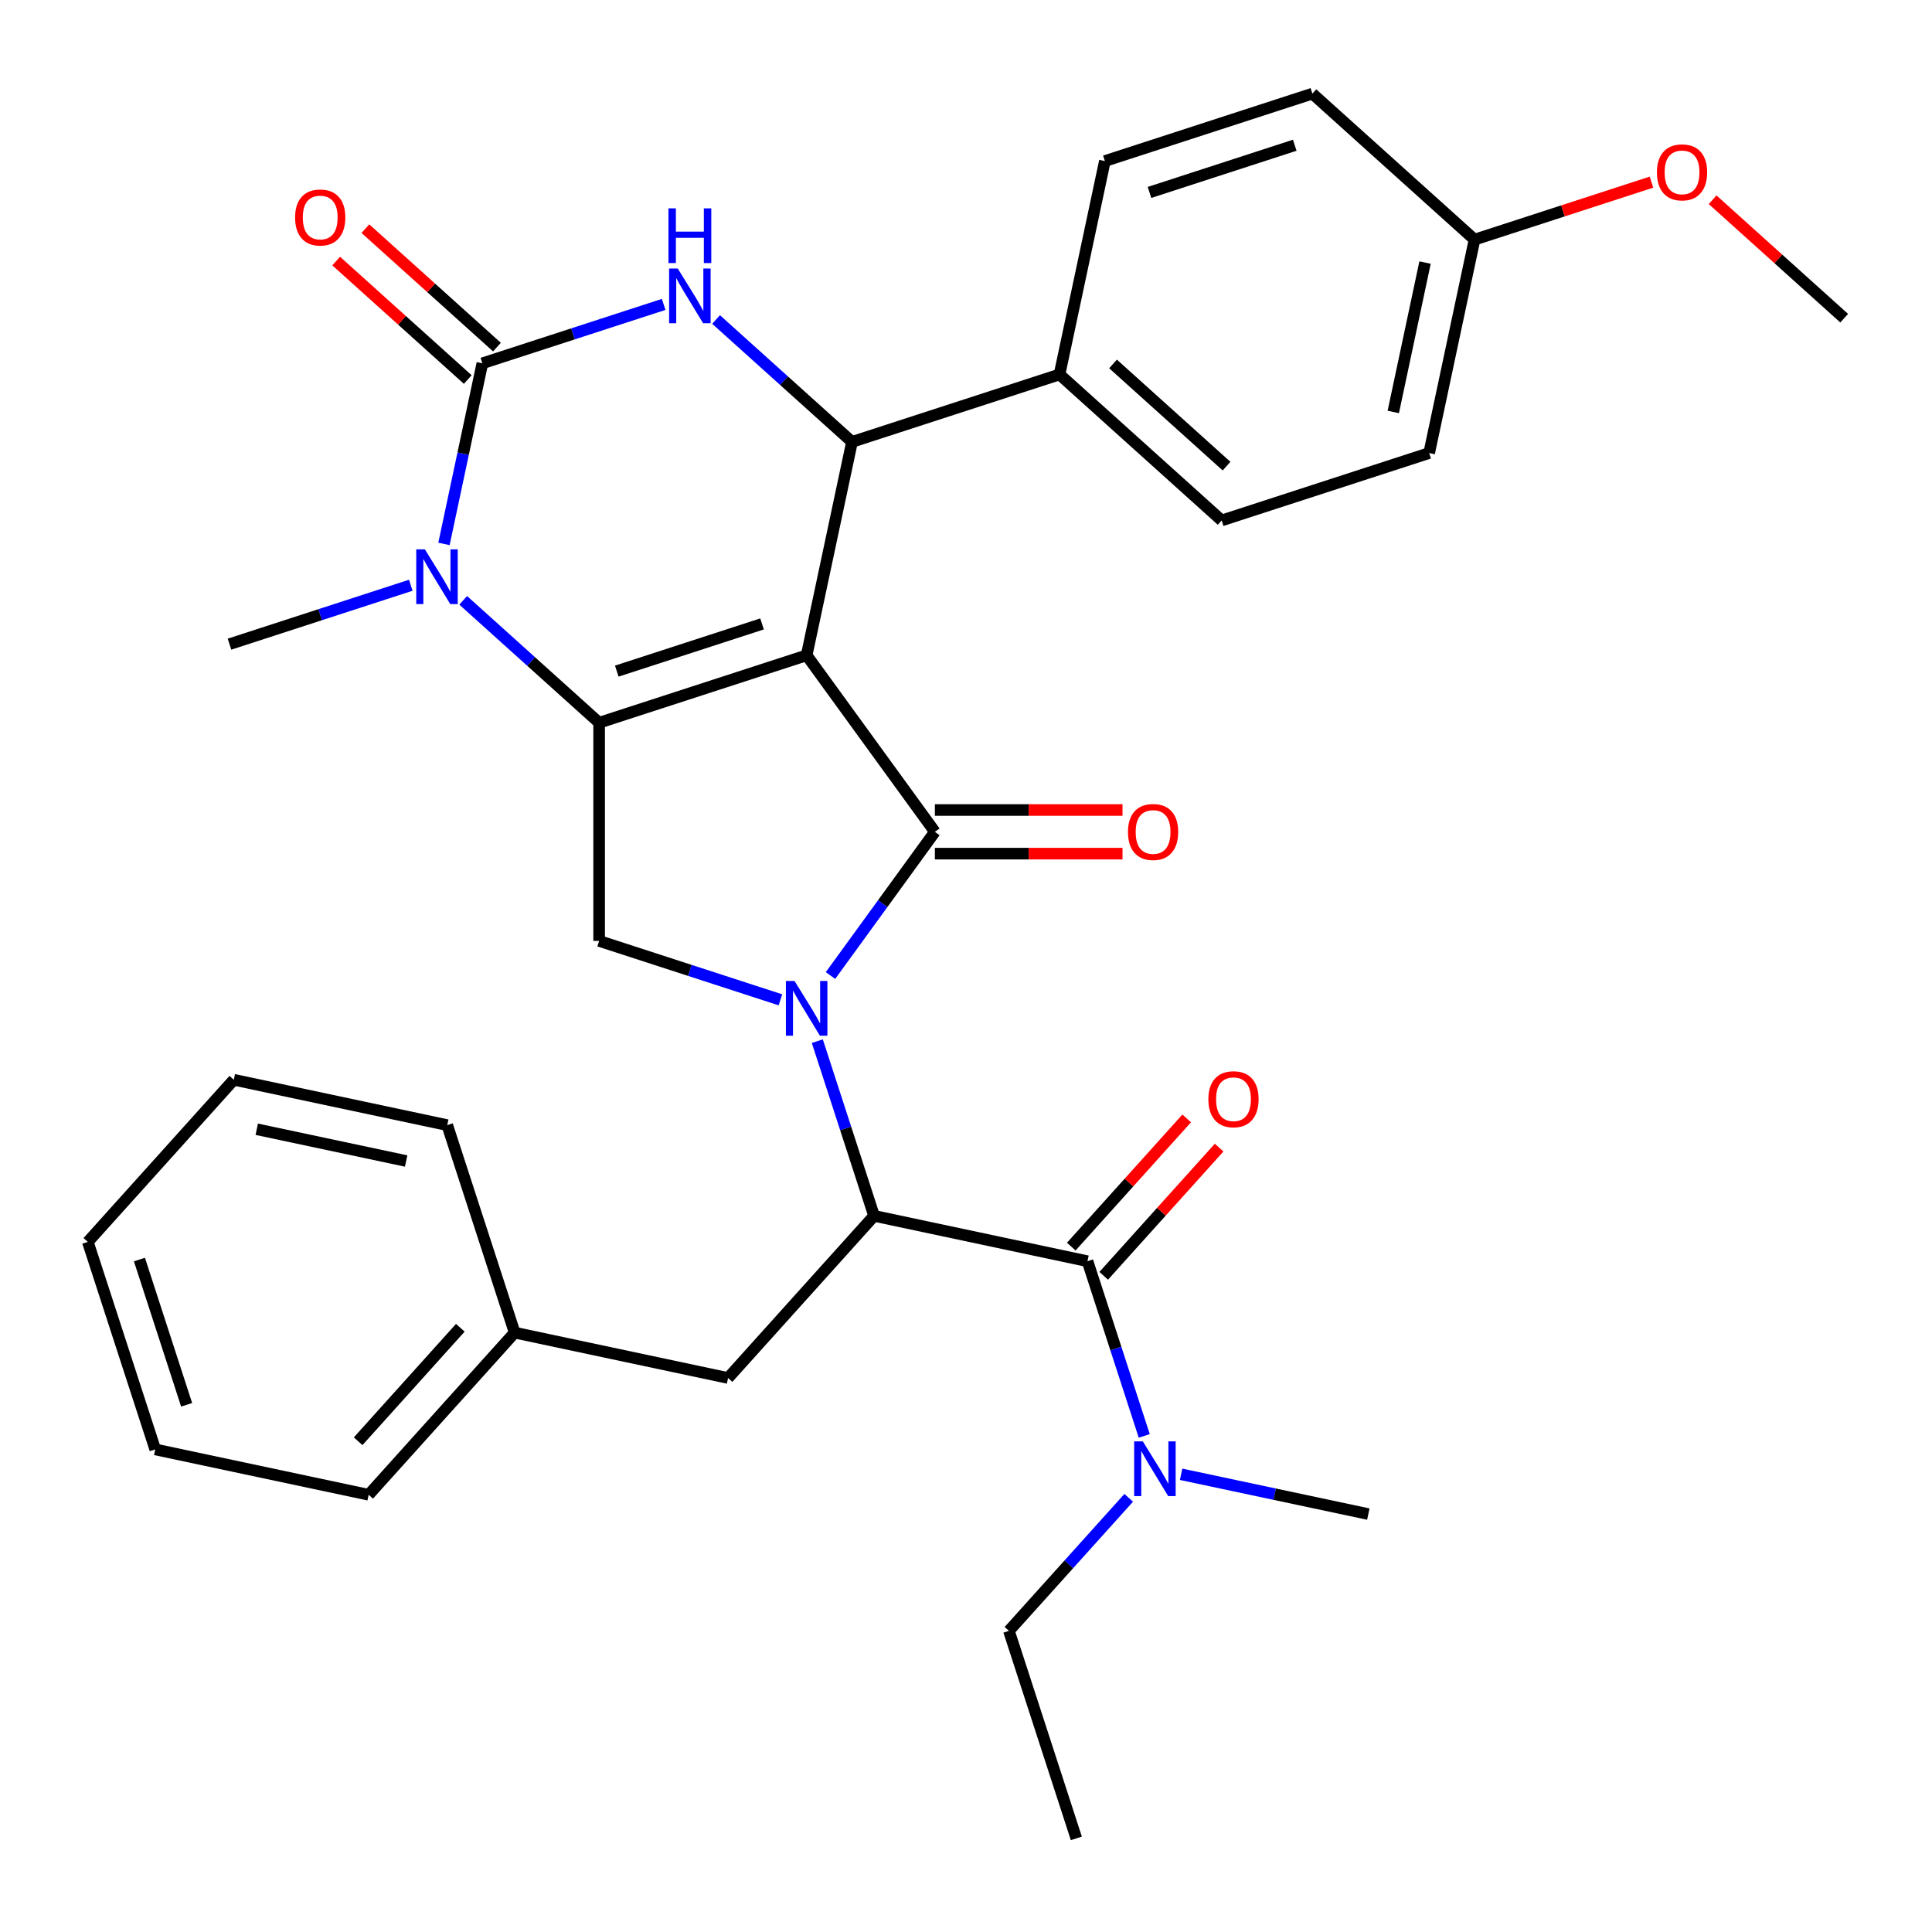 <?xml version='1.0' encoding='iso-8859-1'?>
<svg version='1.1' baseProfile='full'
              xmlns='http://www.w3.org/2000/svg'
                      xmlns:rdkit='http://www.rdkit.org/xml'
                      xmlns:xlink='http://www.w3.org/1999/xlink'
                  xml:space='preserve'
width='1000px' height='1000px' viewBox='0 0 1000 1000'>
<!-- END OF HEADER -->
<rect style='opacity:1.0;fill:#FFFFFF;stroke:none' width='1000' height='1000' x='0' y='0'> </rect>
<path class='bond-0' d='M 571.274,660.359 L 601.145,627.183' style='fill:none;fill-rule:evenodd;stroke:#000000;stroke-width:6px;stroke-linecap:butt;stroke-linejoin:miter;stroke-opacity:1' />
<path class='bond-0' d='M 601.145,627.183 L 631.017,594.007' style='fill:none;fill-rule:evenodd;stroke:#FF0000;stroke-width:6px;stroke-linecap:butt;stroke-linejoin:miter;stroke-opacity:1' />
<path class='bond-0' d='M 554.489,645.246 L 584.36,612.07' style='fill:none;fill-rule:evenodd;stroke:#000000;stroke-width:6px;stroke-linecap:butt;stroke-linejoin:miter;stroke-opacity:1' />
<path class='bond-0' d='M 584.36,612.07 L 614.232,578.894' style='fill:none;fill-rule:evenodd;stroke:#FF0000;stroke-width:6px;stroke-linecap:butt;stroke-linejoin:miter;stroke-opacity:1' />
<path class='bond-1' d='M 562.881,652.802 L 577.571,698.013' style='fill:none;fill-rule:evenodd;stroke:#000000;stroke-width:6px;stroke-linecap:butt;stroke-linejoin:miter;stroke-opacity:1' />
<path class='bond-1' d='M 577.571,698.013 L 592.261,743.224' style='fill:none;fill-rule:evenodd;stroke:#0000FF;stroke-width:6px;stroke-linecap:butt;stroke-linejoin:miter;stroke-opacity:1' />
<path class='bond-2' d='M 562.881,652.802 L 452.416,629.322' style='fill:none;fill-rule:evenodd;stroke:#000000;stroke-width:6px;stroke-linecap:butt;stroke-linejoin:miter;stroke-opacity:1' />
<path class='bond-3' d='M 611.343,763.091 L 659.793,773.389' style='fill:none;fill-rule:evenodd;stroke:#0000FF;stroke-width:6px;stroke-linecap:butt;stroke-linejoin:miter;stroke-opacity:1' />
<path class='bond-3' d='M 659.793,773.389 L 708.244,783.688' style='fill:none;fill-rule:evenodd;stroke:#000000;stroke-width:6px;stroke-linecap:butt;stroke-linejoin:miter;stroke-opacity:1' />
<path class='bond-4' d='M 584.216,775.271 L 553.214,809.702' style='fill:none;fill-rule:evenodd;stroke:#0000FF;stroke-width:6px;stroke-linecap:butt;stroke-linejoin:miter;stroke-opacity:1' />
<path class='bond-4' d='M 553.214,809.702 L 522.213,844.133' style='fill:none;fill-rule:evenodd;stroke:#000000;stroke-width:6px;stroke-linecap:butt;stroke-linejoin:miter;stroke-opacity:1' />
<path class='bond-5' d='M 557.111,951.539 L 522.213,844.133' style='fill:none;fill-rule:evenodd;stroke:#000000;stroke-width:6px;stroke-linecap:butt;stroke-linejoin:miter;stroke-opacity:1' />
<path class='bond-6' d='M 239.75,310.731 L 274.932,342.409' style='fill:none;fill-rule:evenodd;stroke:#0000FF;stroke-width:6px;stroke-linecap:butt;stroke-linejoin:miter;stroke-opacity:1' />
<path class='bond-6' d='M 274.932,342.409 L 310.113,374.086' style='fill:none;fill-rule:evenodd;stroke:#000000;stroke-width:6px;stroke-linecap:butt;stroke-linejoin:miter;stroke-opacity:1' />
<path class='bond-7' d='M 229.797,281.536 L 239.732,234.795' style='fill:none;fill-rule:evenodd;stroke:#0000FF;stroke-width:6px;stroke-linecap:butt;stroke-linejoin:miter;stroke-opacity:1' />
<path class='bond-7' d='M 239.732,234.795 L 249.667,188.054' style='fill:none;fill-rule:evenodd;stroke:#000000;stroke-width:6px;stroke-linecap:butt;stroke-linejoin:miter;stroke-opacity:1' />
<path class='bond-8' d='M 212.624,302.926 L 165.703,318.172' style='fill:none;fill-rule:evenodd;stroke:#0000FF;stroke-width:6px;stroke-linecap:butt;stroke-linejoin:miter;stroke-opacity:1' />
<path class='bond-8' d='M 165.703,318.172 L 118.782,333.417' style='fill:none;fill-rule:evenodd;stroke:#000000;stroke-width:6px;stroke-linecap:butt;stroke-linejoin:miter;stroke-opacity:1' />
<path class='bond-9' d='M 249.667,188.054 L 296.588,172.808' style='fill:none;fill-rule:evenodd;stroke:#000000;stroke-width:6px;stroke-linecap:butt;stroke-linejoin:miter;stroke-opacity:1' />
<path class='bond-9' d='M 296.588,172.808 L 343.509,157.563' style='fill:none;fill-rule:evenodd;stroke:#0000FF;stroke-width:6px;stroke-linecap:butt;stroke-linejoin:miter;stroke-opacity:1' />
<path class='bond-10' d='M 257.224,179.661 L 223.173,149.002' style='fill:none;fill-rule:evenodd;stroke:#000000;stroke-width:6px;stroke-linecap:butt;stroke-linejoin:miter;stroke-opacity:1' />
<path class='bond-10' d='M 223.173,149.002 L 189.122,118.342' style='fill:none;fill-rule:evenodd;stroke:#FF0000;stroke-width:6px;stroke-linecap:butt;stroke-linejoin:miter;stroke-opacity:1' />
<path class='bond-10' d='M 242.111,196.447 L 208.059,165.787' style='fill:none;fill-rule:evenodd;stroke:#000000;stroke-width:6px;stroke-linecap:butt;stroke-linejoin:miter;stroke-opacity:1' />
<path class='bond-10' d='M 208.059,165.787 L 174.008,135.127' style='fill:none;fill-rule:evenodd;stroke:#FF0000;stroke-width:6px;stroke-linecap:butt;stroke-linejoin:miter;stroke-opacity:1' />
<path class='bond-11' d='M 370.636,165.368 L 405.817,197.045' style='fill:none;fill-rule:evenodd;stroke:#0000FF;stroke-width:6px;stroke-linecap:butt;stroke-linejoin:miter;stroke-opacity:1' />
<path class='bond-11' d='M 405.817,197.045 L 440.998,228.723' style='fill:none;fill-rule:evenodd;stroke:#000000;stroke-width:6px;stroke-linecap:butt;stroke-linejoin:miter;stroke-opacity:1' />
<path class='bond-12' d='M 440.998,228.723 L 548.404,193.824' style='fill:none;fill-rule:evenodd;stroke:#000000;stroke-width:6px;stroke-linecap:butt;stroke-linejoin:miter;stroke-opacity:1' />
<path class='bond-13' d='M 440.998,228.723 L 417.518,339.188' style='fill:none;fill-rule:evenodd;stroke:#000000;stroke-width:6px;stroke-linecap:butt;stroke-linejoin:miter;stroke-opacity:1' />
<path class='bond-14' d='M 310.113,374.086 L 417.518,339.188' style='fill:none;fill-rule:evenodd;stroke:#000000;stroke-width:6px;stroke-linecap:butt;stroke-linejoin:miter;stroke-opacity:1' />
<path class='bond-14' d='M 319.244,347.37 L 394.428,322.941' style='fill:none;fill-rule:evenodd;stroke:#000000;stroke-width:6px;stroke-linecap:butt;stroke-linejoin:miter;stroke-opacity:1' />
<path class='bond-15' d='M 310.113,374.086 L 310.113,487.019' style='fill:none;fill-rule:evenodd;stroke:#000000;stroke-width:6px;stroke-linecap:butt;stroke-linejoin:miter;stroke-opacity:1' />
<path class='bond-16' d='M 417.518,339.188 L 483.898,430.552' style='fill:none;fill-rule:evenodd;stroke:#000000;stroke-width:6px;stroke-linecap:butt;stroke-linejoin:miter;stroke-opacity:1' />
<path class='bond-17' d='M 483.898,430.552 L 456.878,467.743' style='fill:none;fill-rule:evenodd;stroke:#000000;stroke-width:6px;stroke-linecap:butt;stroke-linejoin:miter;stroke-opacity:1' />
<path class='bond-17' d='M 456.878,467.743 L 429.857,504.933' style='fill:none;fill-rule:evenodd;stroke:#0000FF;stroke-width:6px;stroke-linecap:butt;stroke-linejoin:miter;stroke-opacity:1' />
<path class='bond-18' d='M 483.898,441.845 L 532.453,441.845' style='fill:none;fill-rule:evenodd;stroke:#000000;stroke-width:6px;stroke-linecap:butt;stroke-linejoin:miter;stroke-opacity:1' />
<path class='bond-18' d='M 532.453,441.845 L 581.008,441.845' style='fill:none;fill-rule:evenodd;stroke:#FF0000;stroke-width:6px;stroke-linecap:butt;stroke-linejoin:miter;stroke-opacity:1' />
<path class='bond-18' d='M 483.898,419.259 L 532.453,419.259' style='fill:none;fill-rule:evenodd;stroke:#000000;stroke-width:6px;stroke-linecap:butt;stroke-linejoin:miter;stroke-opacity:1' />
<path class='bond-18' d='M 532.453,419.259 L 581.008,419.259' style='fill:none;fill-rule:evenodd;stroke:#FF0000;stroke-width:6px;stroke-linecap:butt;stroke-linejoin:miter;stroke-opacity:1' />
<path class='bond-19' d='M 403.955,517.51 L 357.034,502.264' style='fill:none;fill-rule:evenodd;stroke:#0000FF;stroke-width:6px;stroke-linecap:butt;stroke-linejoin:miter;stroke-opacity:1' />
<path class='bond-19' d='M 357.034,502.264 L 310.113,487.019' style='fill:none;fill-rule:evenodd;stroke:#000000;stroke-width:6px;stroke-linecap:butt;stroke-linejoin:miter;stroke-opacity:1' />
<path class='bond-20' d='M 423.036,538.9 L 437.726,584.111' style='fill:none;fill-rule:evenodd;stroke:#0000FF;stroke-width:6px;stroke-linecap:butt;stroke-linejoin:miter;stroke-opacity:1' />
<path class='bond-20' d='M 437.726,584.111 L 452.416,629.322' style='fill:none;fill-rule:evenodd;stroke:#000000;stroke-width:6px;stroke-linecap:butt;stroke-linejoin:miter;stroke-opacity:1' />
<path class='bond-21' d='M 452.416,629.322 L 376.849,713.248' style='fill:none;fill-rule:evenodd;stroke:#000000;stroke-width:6px;stroke-linecap:butt;stroke-linejoin:miter;stroke-opacity:1' />
<path class='bond-22' d='M 548.404,193.824 L 632.329,269.391' style='fill:none;fill-rule:evenodd;stroke:#000000;stroke-width:6px;stroke-linecap:butt;stroke-linejoin:miter;stroke-opacity:1' />
<path class='bond-22' d='M 576.106,188.374 L 634.854,241.271' style='fill:none;fill-rule:evenodd;stroke:#000000;stroke-width:6px;stroke-linecap:butt;stroke-linejoin:miter;stroke-opacity:1' />
<path class='bond-23' d='M 548.404,193.824 L 571.884,83.359' style='fill:none;fill-rule:evenodd;stroke:#000000;stroke-width:6px;stroke-linecap:butt;stroke-linejoin:miter;stroke-opacity:1' />
<path class='bond-24' d='M 763.215,124.028 L 739.734,234.493' style='fill:none;fill-rule:evenodd;stroke:#000000;stroke-width:6px;stroke-linecap:butt;stroke-linejoin:miter;stroke-opacity:1' />
<path class='bond-24' d='M 737.6,135.902 L 721.164,213.227' style='fill:none;fill-rule:evenodd;stroke:#000000;stroke-width:6px;stroke-linecap:butt;stroke-linejoin:miter;stroke-opacity:1' />
<path class='bond-25' d='M 763.215,124.028 L 809.006,109.15' style='fill:none;fill-rule:evenodd;stroke:#000000;stroke-width:6px;stroke-linecap:butt;stroke-linejoin:miter;stroke-opacity:1' />
<path class='bond-25' d='M 809.006,109.15 L 854.797,94.271' style='fill:none;fill-rule:evenodd;stroke:#FF0000;stroke-width:6px;stroke-linecap:butt;stroke-linejoin:miter;stroke-opacity:1' />
<path class='bond-26' d='M 763.215,124.028 L 679.289,48.461' style='fill:none;fill-rule:evenodd;stroke:#000000;stroke-width:6px;stroke-linecap:butt;stroke-linejoin:miter;stroke-opacity:1' />
<path class='bond-27' d='M 632.329,269.391 L 739.734,234.493' style='fill:none;fill-rule:evenodd;stroke:#000000;stroke-width:6px;stroke-linecap:butt;stroke-linejoin:miter;stroke-opacity:1' />
<path class='bond-28' d='M 571.884,83.359 L 679.289,48.461' style='fill:none;fill-rule:evenodd;stroke:#000000;stroke-width:6px;stroke-linecap:butt;stroke-linejoin:miter;stroke-opacity:1' />
<path class='bond-28' d='M 594.974,99.606 L 670.158,75.177' style='fill:none;fill-rule:evenodd;stroke:#000000;stroke-width:6px;stroke-linecap:butt;stroke-linejoin:miter;stroke-opacity:1' />
<path class='bond-29' d='M 886.443,103.377 L 920.494,134.037' style='fill:none;fill-rule:evenodd;stroke:#FF0000;stroke-width:6px;stroke-linecap:butt;stroke-linejoin:miter;stroke-opacity:1' />
<path class='bond-29' d='M 920.494,134.037 L 954.545,164.697' style='fill:none;fill-rule:evenodd;stroke:#000000;stroke-width:6px;stroke-linecap:butt;stroke-linejoin:miter;stroke-opacity:1' />
<path class='bond-30' d='M 376.849,713.248 L 266.384,689.768' style='fill:none;fill-rule:evenodd;stroke:#000000;stroke-width:6px;stroke-linecap:butt;stroke-linejoin:miter;stroke-opacity:1' />
<path class='bond-31' d='M 266.384,689.768 L 190.818,773.693' style='fill:none;fill-rule:evenodd;stroke:#000000;stroke-width:6px;stroke-linecap:butt;stroke-linejoin:miter;stroke-opacity:1' />
<path class='bond-31' d='M 238.264,687.243 L 185.368,745.991' style='fill:none;fill-rule:evenodd;stroke:#000000;stroke-width:6px;stroke-linecap:butt;stroke-linejoin:miter;stroke-opacity:1' />
<path class='bond-32' d='M 266.384,689.768 L 231.486,582.362' style='fill:none;fill-rule:evenodd;stroke:#000000;stroke-width:6px;stroke-linecap:butt;stroke-linejoin:miter;stroke-opacity:1' />
<path class='bond-33' d='M 190.818,773.693 L 80.353,750.213' style='fill:none;fill-rule:evenodd;stroke:#000000;stroke-width:6px;stroke-linecap:butt;stroke-linejoin:miter;stroke-opacity:1' />
<path class='bond-34' d='M 80.353,750.213 L 45.455,642.807' style='fill:none;fill-rule:evenodd;stroke:#000000;stroke-width:6px;stroke-linecap:butt;stroke-linejoin:miter;stroke-opacity:1' />
<path class='bond-34' d='M 96.599,727.122 L 72.17,651.939' style='fill:none;fill-rule:evenodd;stroke:#000000;stroke-width:6px;stroke-linecap:butt;stroke-linejoin:miter;stroke-opacity:1' />
<path class='bond-35' d='M 45.455,642.807 L 121.021,558.882' style='fill:none;fill-rule:evenodd;stroke:#000000;stroke-width:6px;stroke-linecap:butt;stroke-linejoin:miter;stroke-opacity:1' />
<path class='bond-36' d='M 121.021,558.882 L 231.486,582.362' style='fill:none;fill-rule:evenodd;stroke:#000000;stroke-width:6px;stroke-linecap:butt;stroke-linejoin:miter;stroke-opacity:1' />
<path class='bond-36' d='M 132.895,584.497 L 210.221,600.933' style='fill:none;fill-rule:evenodd;stroke:#000000;stroke-width:6px;stroke-linecap:butt;stroke-linejoin:miter;stroke-opacity:1' />
<path  class='atom-1' d='M 625.448 568.957
Q 625.448 562.157, 628.808 558.357
Q 632.168 554.557, 638.448 554.557
Q 644.728 554.557, 648.088 558.357
Q 651.448 562.157, 651.448 568.957
Q 651.448 575.837, 648.048 579.757
Q 644.648 583.637, 638.448 583.637
Q 632.208 583.637, 628.808 579.757
Q 625.448 575.877, 625.448 568.957
M 638.448 580.437
Q 642.768 580.437, 645.088 577.557
Q 647.448 574.637, 647.448 568.957
Q 647.448 563.397, 645.088 560.597
Q 642.768 557.757, 638.448 557.757
Q 634.128 557.757, 631.768 560.557
Q 629.448 563.357, 629.448 568.957
Q 629.448 574.677, 631.768 577.557
Q 634.128 580.437, 638.448 580.437
' fill='#FF0000'/>
<path  class='atom-2' d='M 591.519 746.048
L 600.799 761.048
Q 601.719 762.528, 603.199 765.208
Q 604.679 767.888, 604.759 768.048
L 604.759 746.048
L 608.519 746.048
L 608.519 774.368
L 604.639 774.368
L 594.679 757.968
Q 593.519 756.048, 592.279 753.848
Q 591.079 751.648, 590.719 750.968
L 590.719 774.368
L 587.039 774.368
L 587.039 746.048
L 591.519 746.048
' fill='#0000FF'/>
<path  class='atom-5' d='M 219.927 284.359
L 229.207 299.359
Q 230.127 300.839, 231.607 303.519
Q 233.087 306.199, 233.167 306.359
L 233.167 284.359
L 236.927 284.359
L 236.927 312.679
L 233.047 312.679
L 223.087 296.279
Q 221.927 294.359, 220.687 292.159
Q 219.487 289.959, 219.127 289.279
L 219.127 312.679
L 215.447 312.679
L 215.447 284.359
L 219.927 284.359
' fill='#0000FF'/>
<path  class='atom-7' d='M 350.813 138.996
L 360.093 153.996
Q 361.013 155.476, 362.493 158.156
Q 363.973 160.836, 364.053 160.996
L 364.053 138.996
L 367.813 138.996
L 367.813 167.316
L 363.933 167.316
L 353.973 150.916
Q 352.813 148.996, 351.573 146.796
Q 350.373 144.596, 350.013 143.916
L 350.013 167.316
L 346.333 167.316
L 346.333 138.996
L 350.813 138.996
' fill='#0000FF'/>
<path  class='atom-7' d='M 345.993 107.844
L 349.833 107.844
L 349.833 119.884
L 364.313 119.884
L 364.313 107.844
L 368.153 107.844
L 368.153 136.164
L 364.313 136.164
L 364.313 123.084
L 349.833 123.084
L 349.833 136.164
L 345.993 136.164
L 345.993 107.844
' fill='#0000FF'/>
<path  class='atom-12' d='M 411.258 507.757
L 420.538 522.757
Q 421.458 524.237, 422.938 526.917
Q 424.418 529.597, 424.498 529.757
L 424.498 507.757
L 428.258 507.757
L 428.258 536.077
L 424.378 536.077
L 414.418 519.677
Q 413.258 517.757, 412.018 515.557
Q 410.818 513.357, 410.458 512.677
L 410.458 536.077
L 406.778 536.077
L 406.778 507.757
L 411.258 507.757
' fill='#0000FF'/>
<path  class='atom-14' d='M 583.831 430.632
Q 583.831 423.832, 587.191 420.032
Q 590.551 416.232, 596.831 416.232
Q 603.111 416.232, 606.471 420.032
Q 609.831 423.832, 609.831 430.632
Q 609.831 437.512, 606.431 441.432
Q 603.031 445.312, 596.831 445.312
Q 590.591 445.312, 587.191 441.432
Q 583.831 437.552, 583.831 430.632
M 596.831 442.112
Q 601.151 442.112, 603.471 439.232
Q 605.831 436.312, 605.831 430.632
Q 605.831 425.072, 603.471 422.272
Q 601.151 419.432, 596.831 419.432
Q 592.511 419.432, 590.151 422.232
Q 587.831 425.032, 587.831 430.632
Q 587.831 436.352, 590.151 439.232
Q 592.511 442.112, 596.831 442.112
' fill='#FF0000'/>
<path  class='atom-16' d='M 152.742 112.567
Q 152.742 105.767, 156.102 101.967
Q 159.462 98.167, 165.742 98.167
Q 172.022 98.167, 175.382 101.967
Q 178.742 105.767, 178.742 112.567
Q 178.742 119.447, 175.342 123.367
Q 171.942 127.247, 165.742 127.247
Q 159.502 127.247, 156.102 123.367
Q 152.742 119.487, 152.742 112.567
M 165.742 124.047
Q 170.062 124.047, 172.382 121.167
Q 174.742 118.247, 174.742 112.567
Q 174.742 107.007, 172.382 104.207
Q 170.062 101.367, 165.742 101.367
Q 161.422 101.367, 159.062 104.167
Q 156.742 106.967, 156.742 112.567
Q 156.742 118.287, 159.062 121.167
Q 161.422 124.047, 165.742 124.047
' fill='#FF0000'/>
<path  class='atom-24' d='M 857.62 89.21
Q 857.62 82.41, 860.98 78.61
Q 864.34 74.81, 870.62 74.81
Q 876.9 74.81, 880.26 78.61
Q 883.62 82.41, 883.62 89.21
Q 883.62 96.09, 880.22 100.01
Q 876.82 103.89, 870.62 103.89
Q 864.38 103.89, 860.98 100.01
Q 857.62 96.13, 857.62 89.21
M 870.62 100.69
Q 874.94 100.69, 877.26 97.81
Q 879.62 94.89, 879.62 89.21
Q 879.62 83.65, 877.26 80.85
Q 874.94 78.01, 870.62 78.01
Q 866.3 78.01, 863.94 80.81
Q 861.62 83.61, 861.62 89.21
Q 861.62 94.93, 863.94 97.81
Q 866.3 100.69, 870.62 100.69
' fill='#FF0000'/>
</svg>
